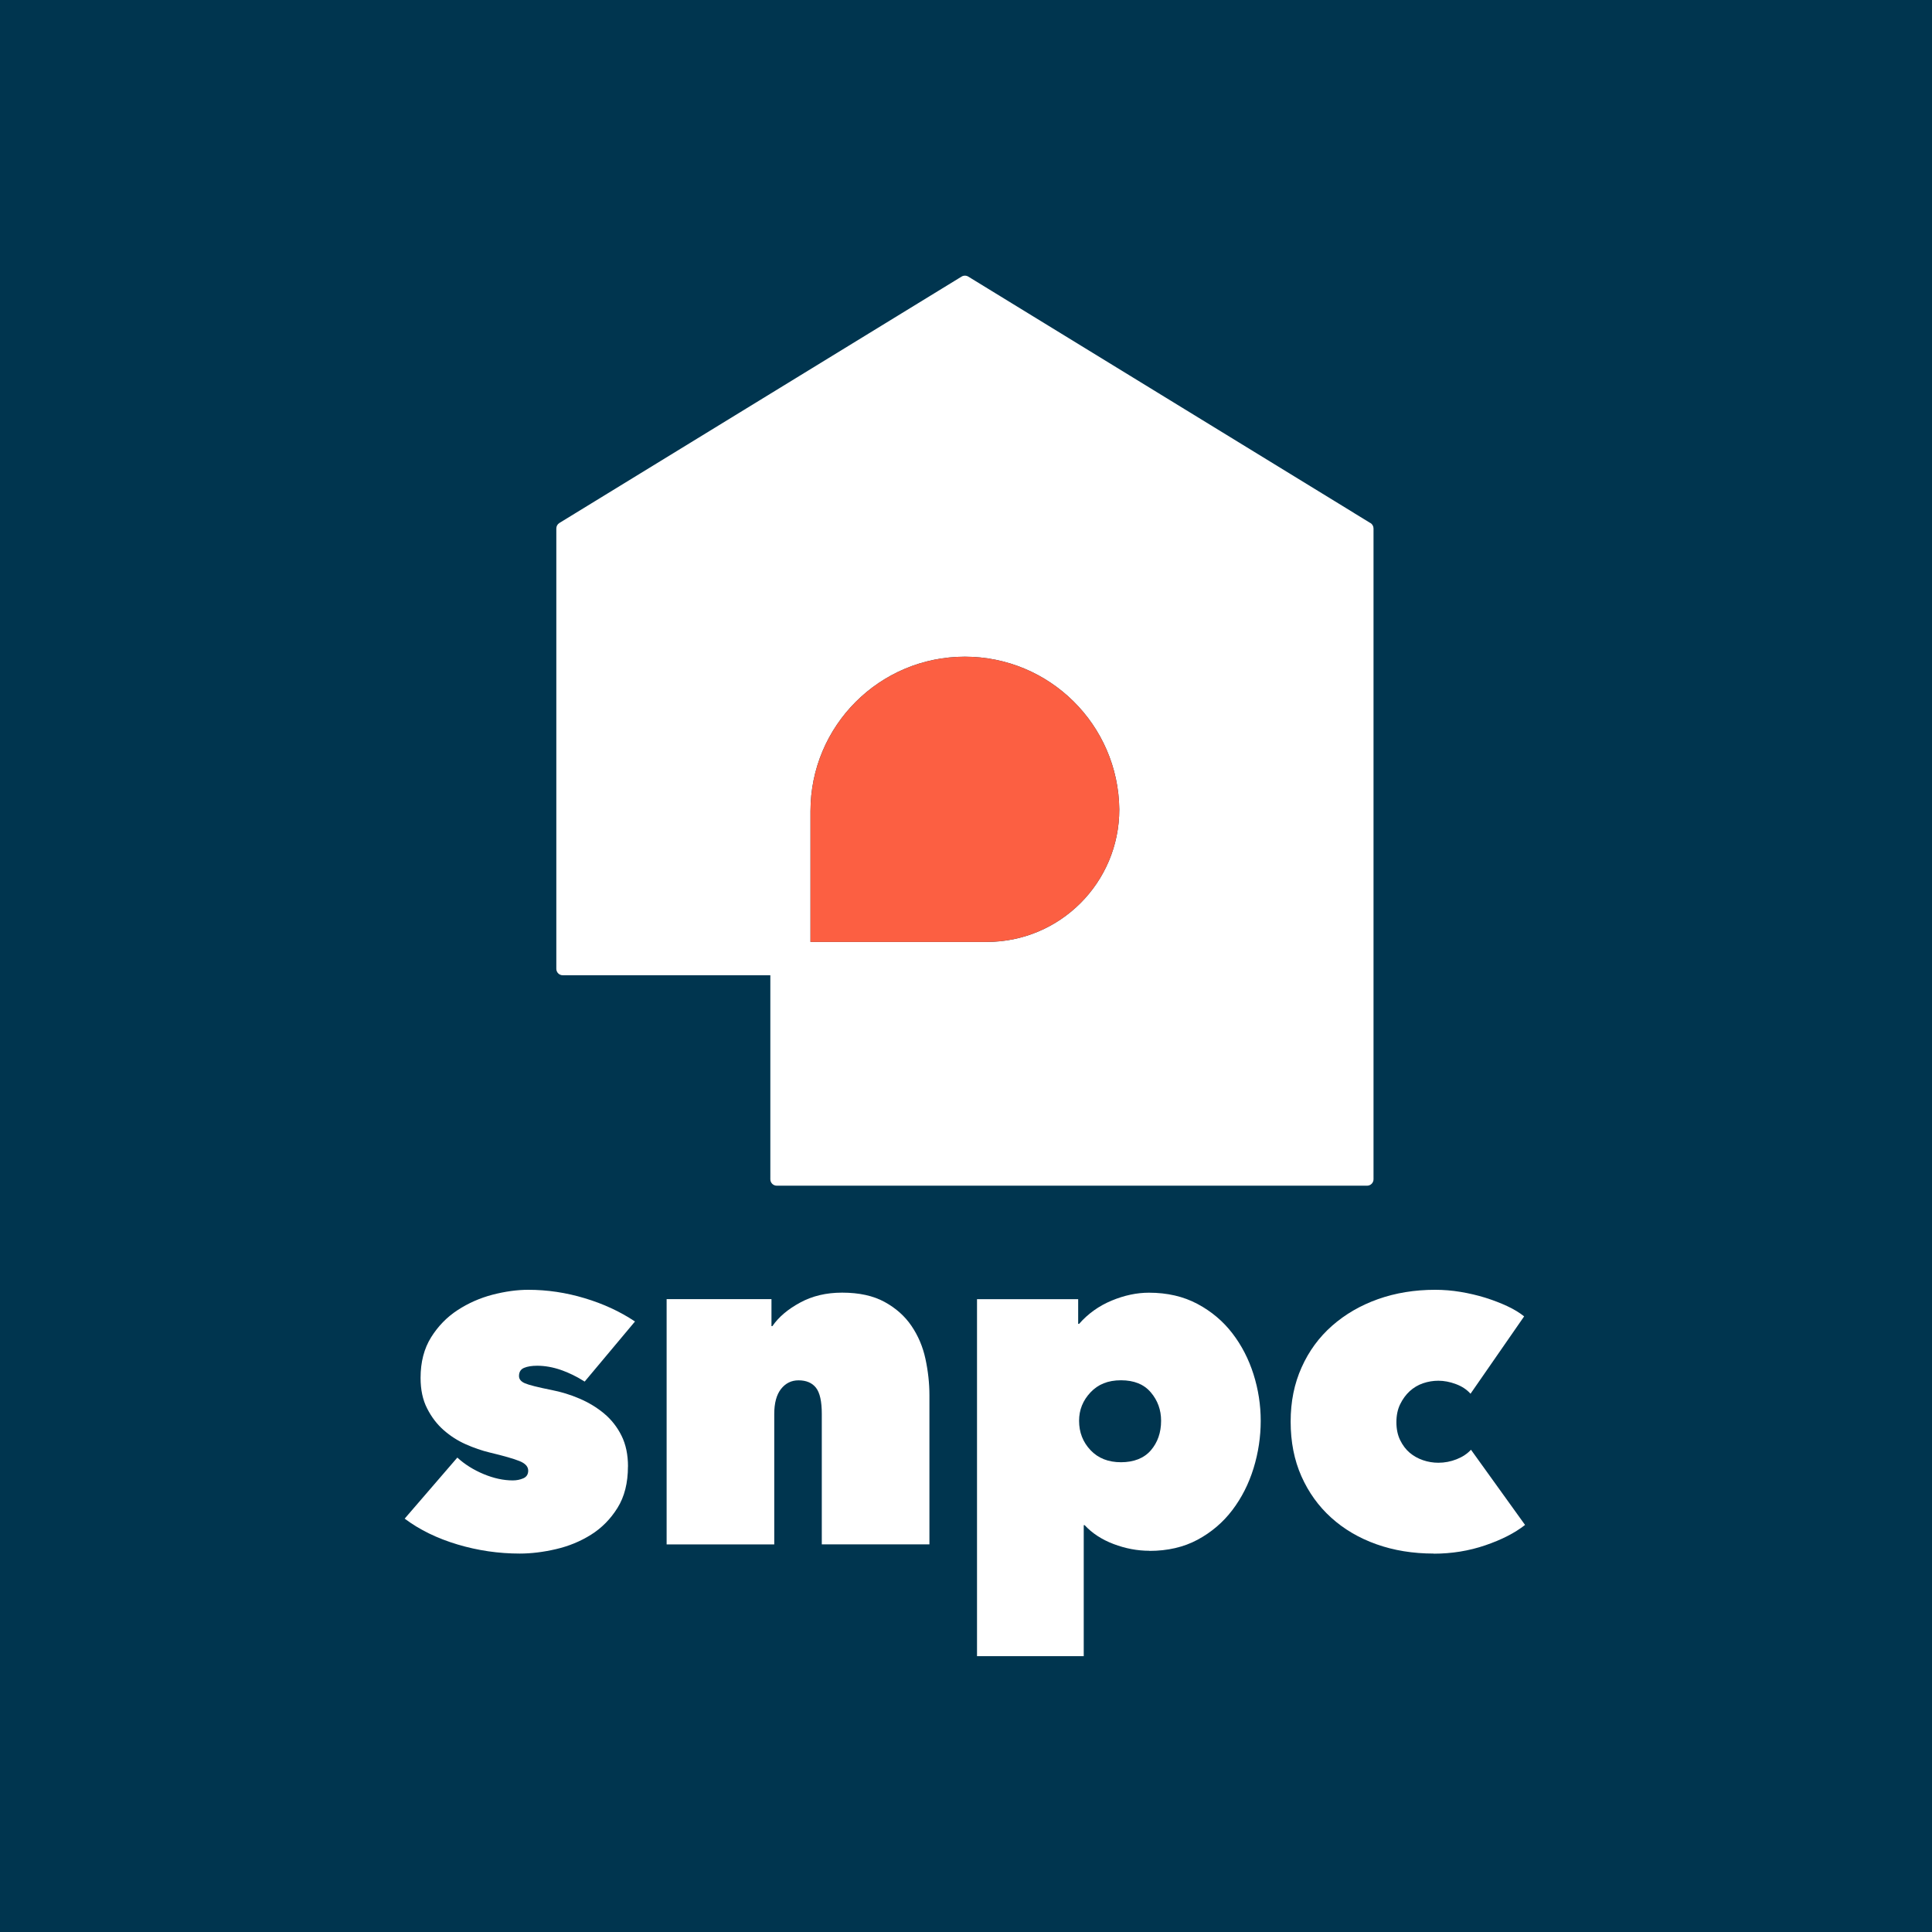 <?xml version="1.0" encoding="UTF-8"?>
<svg id="Calque_1" xmlns="http://www.w3.org/2000/svg" version="1.1" viewBox="0 0 340.16 340.16">
  <!-- Generator: Adobe Illustrator 30.0.0, SVG Export Plug-In . SVG Version: 2.1.1 Build 123)  -->
  <defs>
    <style>
      .st0 {
        fill: #fff;
      }

      .st1 {
        fill: #00354f;
      }

      .st2 {
        fill: #fc5f42;
      }
    </style>
  </defs>
  <rect class="st1" width="340.16" height="340.16"/>
  <g>
    <g>
      <path class="st0" d="M110.56,258.19c0,2.9-.61,5.33-1.84,7.3-1.23,1.97-2.78,3.54-4.66,4.72-1.88,1.18-3.93,2.02-6.17,2.54-2.23.52-4.36.78-6.38.78-3.72,0-7.37-.53-10.95-1.6-3.58-1.07-6.69-2.58-9.31-4.55l9.27-10.75c1.31,1.2,2.86,2.17,4.64,2.91,1.78.74,3.49,1.11,5.13,1.11.66,0,1.27-.12,1.85-.37.57-.25.86-.7.86-1.35,0-.71-.51-1.27-1.52-1.68-1.01-.41-2.78-.92-5.29-1.52-1.37-.33-2.76-.81-4.18-1.44-1.42-.63-2.72-1.46-3.9-2.5-1.18-1.04-2.15-2.31-2.91-3.82-.77-1.5-1.15-3.29-1.15-5.37,0-2.79.62-5.17,1.85-7.14,1.23-1.97,2.79-3.57,4.68-4.8,1.89-1.23,3.94-2.13,6.15-2.71,2.22-.57,4.31-.86,6.28-.86,3.34,0,6.65.49,9.93,1.48,3.28.98,6.24,2.35,8.86,4.1l-8.86,10.58c-1.37-.87-2.76-1.56-4.18-2.05-1.42-.49-2.82-.74-4.18-.74-.93,0-1.7.12-2.3.37-.6.25-.9.73-.9,1.44,0,.55.34.97,1.02,1.27s2.25.7,4.7,1.19c1.69.33,3.34.83,4.94,1.52,1.61.69,3.05,1.56,4.33,2.63,1.28,1.07,2.3,2.37,3.06,3.9.76,1.53,1.14,3.34,1.14,5.42Z"/>
      <path class="st0" d="M117.37,228.73h18.46v4.76h.16c1.09-1.59,2.71-2.97,4.87-4.14,2.16-1.18,4.62-1.76,7.41-1.76,3,0,5.49.55,7.48,1.64,1.99,1.09,3.57,2.5,4.74,4.23s1.99,3.65,2.45,5.79.7,4.27.7,6.4v26.26h-18.95v-22.98c0-2.19-.34-3.72-1.02-4.59-.68-.87-1.71-1.31-3.08-1.31-1.26,0-2.28.51-3.08,1.52-.79,1.01-1.19,2.48-1.19,4.39v22.98h-18.95v-43.16Z"/>
      <path class="st0" d="M202.38,273.04c-2.13,0-4.24-.4-6.32-1.19-2.08-.79-3.77-1.9-5.09-3.32h-.16v23.06h-18.79v-62.85h17.81v4.35h.16c1.59-1.81,3.5-3.17,5.74-4.1,2.24-.93,4.43-1.39,6.56-1.39,3.23,0,6.07.66,8.53,1.97s4.51,3.04,6.15,5.17,2.88,4.54,3.73,7.22c.85,2.68,1.27,5.42,1.27,8.21s-.42,5.63-1.27,8.37c-.85,2.74-2.09,5.18-3.73,7.34-1.64,2.16-3.68,3.9-6.11,5.21-2.43,1.31-5.27,1.97-8.49,1.97ZM204.43,250.15c0-1.91-.6-3.58-1.81-5-1.2-1.42-2.95-2.13-5.25-2.13s-4.03.71-5.37,2.13c-1.34,1.42-2.01,3.09-2.01,5,0,2.03.67,3.75,2.01,5.17,1.34,1.42,3.13,2.13,5.37,2.13s4.05-.7,5.25-2.09c1.2-1.39,1.81-3.13,1.81-5.21Z"/>
      <path class="st0" d="M252.43,273.53c-3.67,0-7.03-.55-10.09-1.64-3.06-1.09-5.72-2.65-7.96-4.68-2.24-2.02-3.99-4.46-5.25-7.3-1.26-2.84-1.89-6.04-1.89-9.6s.64-6.69,1.93-9.56c1.28-2.87,3.08-5.32,5.38-7.34,2.3-2.02,4.99-3.58,8.08-4.68,3.09-1.09,6.44-1.64,10.05-1.64,1.48,0,2.97.12,4.47.37,1.5.25,2.95.59,4.35,1.02,1.39.44,2.68.93,3.86,1.48,1.18.55,2.17,1.15,2.99,1.81l-9.44,13.62c-.66-.74-1.52-1.31-2.58-1.7-1.07-.4-2.09-.59-3.08-.59-.93,0-1.83.15-2.71.45-.88.3-1.65.77-2.34,1.39-.68.63-1.24,1.4-1.68,2.3-.44.9-.66,1.96-.66,3.16s.22,2.26.66,3.16c.44.9,1,1.64,1.68,2.22.68.57,1.46,1.01,2.34,1.31.87.3,1.78.45,2.71.45,1.09,0,2.16-.2,3.2-.61s1.89-.97,2.54-1.68l9.52,13.24c-1.8,1.42-4.14,2.61-7.01,3.59-2.87.98-5.9,1.47-9.07,1.47Z"/>
    </g>
    <path class="st0" d="M241.28,92.09l-2.73-1.67c-.08-.05-.14-.09-.2-.13l-67.87-41.59c-.36-.22-.82-.22-1.18,0l-70.81,43.38c-.34.21-.54.57-.54.97v77.53c0,.63.51,1.13,1.13,1.13h36.55v35.92c0,.63.51,1.13,1.13,1.13h103.94c.63,0,1.13-.51,1.13-1.13v-114.58c0-.4-.21-.76-.54-.97ZM173.73,165.84h-31.03v-23.04c0-7.5,3.04-14.3,7.96-19.22,4.92-4.92,11.72-7.96,19.22-7.96,14.92,0,27.03,12.01,27.19,26.89,0,12.89-10.44,23.33-23.33,23.33Z"/>
  </g>
  <path class="st2" d="M173.73,165.84h-31.03v-23.04c0-7.5,3.04-14.3,7.96-19.22,4.92-4.92,11.72-7.96,19.22-7.96,14.92,0,27.03,12.01,27.19,26.89,0,12.89-10.44,23.33-23.33,23.33Z"/>
</svg>